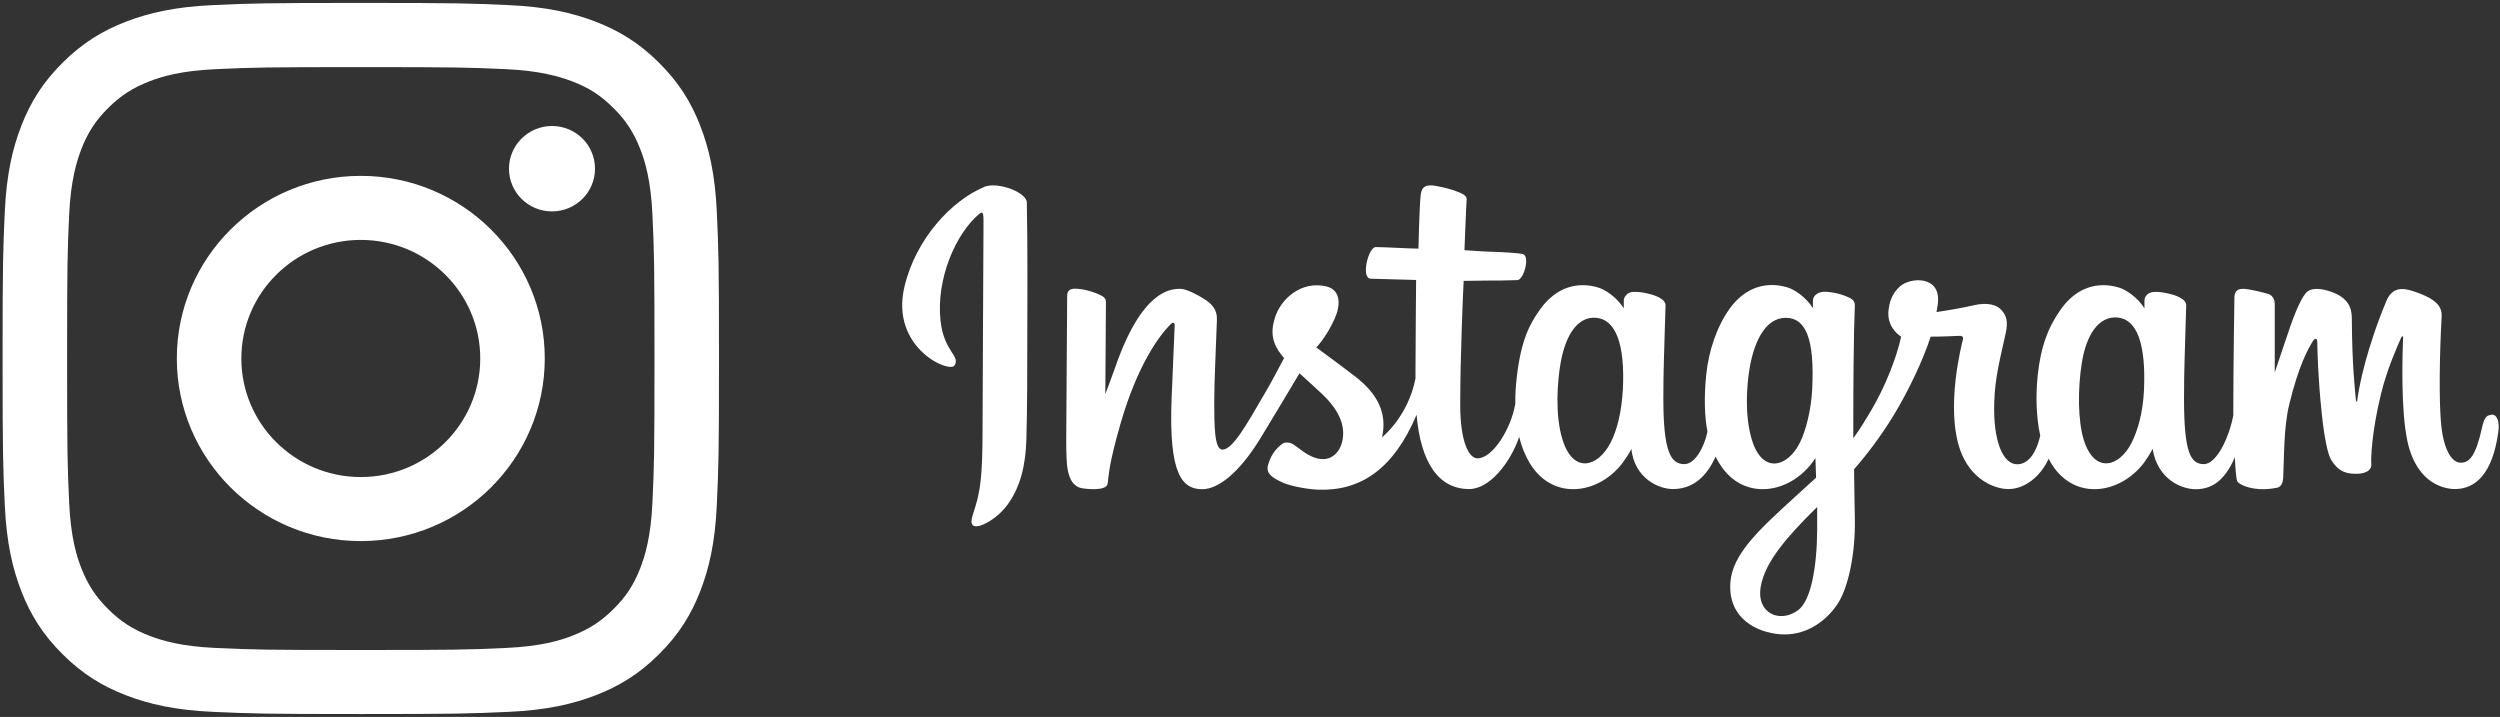 <svg width="802" height="230" viewBox="0 0 802 230" fill="none" xmlns="http://www.w3.org/2000/svg">
<rect x="0" y="0" width="802" height="230" fill="#333333" stroke="none"/>
<path d="M77.423 115C77.423 94.007 94.594 76.962 115.744 76.962C136.893 76.962 154.065 94.007 154.065 115C154.065 135.994 136.893 153.038 115.744 153.038C94.594 153.038 77.423 135.994 77.423 115ZM56.726 115C56.726 147.34 83.163 173.582 115.744 173.582C148.324 173.582 174.761 147.34 174.761 115C174.761 82.66 148.324 56.419 115.744 56.419C83.163 56.419 56.726 82.66 56.726 115ZM163.28 54.12C163.28 61.667 169.424 67.815 177.078 67.815C184.682 67.815 190.875 61.717 190.875 54.12C190.875 46.522 184.732 40.424 177.078 40.424C169.474 40.424 163.28 46.572 163.28 54.12ZM69.315 207.871C58.136 207.371 52.043 205.521 47.964 203.972C42.576 201.873 38.749 199.423 34.72 195.425C30.692 191.426 28.224 187.627 26.109 182.329C24.548 178.33 22.685 172.282 22.182 161.135C21.628 149.139 21.527 145.49 21.527 115.05C21.527 84.61 21.628 80.961 22.182 68.965C22.685 57.868 24.599 51.82 26.109 47.772C28.224 42.423 30.692 38.624 34.72 34.626C38.749 30.627 42.576 28.178 47.964 26.078C51.993 24.529 58.086 22.68 69.315 22.18C81.401 21.63 85.077 21.53 115.744 21.53C146.411 21.53 150.087 21.63 162.172 22.18C173.351 22.68 179.444 24.579 183.523 26.078C188.911 28.128 192.739 30.627 196.767 34.626C200.796 38.624 203.263 42.423 205.378 47.772C206.939 51.77 208.802 57.818 209.306 68.965C209.86 81.011 209.96 84.61 209.96 115.05C209.96 145.49 209.86 149.139 209.306 161.135C208.802 172.232 206.939 178.28 205.378 182.329C203.263 187.677 200.796 191.476 196.767 195.425C192.739 199.423 188.911 201.873 183.523 203.972C179.495 205.521 173.402 207.371 162.172 207.871C150.087 208.42 146.411 208.52 115.744 208.52C85.077 208.52 81.401 208.42 69.315 207.871ZM68.358 1.636C56.122 2.186 47.763 4.136 40.461 6.935C32.908 9.834 26.512 13.732 20.117 20.08C13.722 26.428 9.794 32.776 6.873 40.274C4.053 47.522 2.089 55.819 1.536 67.965C0.982 80.111 0.831 84.01 0.831 115C0.831 145.99 0.982 149.889 1.536 162.035C2.089 174.181 4.053 182.479 6.873 189.726C9.794 197.224 13.722 203.572 20.117 209.92C26.512 216.268 32.908 220.167 40.461 223.066C47.763 225.865 56.122 227.814 68.358 228.364C80.595 228.914 84.523 229.064 115.744 229.064C146.965 229.064 150.892 228.914 163.129 228.364C175.366 227.814 183.725 225.865 191.026 223.066C198.58 220.167 204.975 216.268 211.37 209.92C217.766 203.572 221.693 197.224 224.614 189.726C227.434 182.479 229.398 174.181 229.952 162.035C230.506 149.839 230.657 145.99 230.657 115C230.657 84.01 230.506 80.111 229.952 67.965C229.398 55.819 227.434 47.522 224.614 40.274C221.693 32.776 217.766 26.428 211.37 20.08C204.975 13.732 198.58 9.834 191.026 6.935C183.725 4.136 175.366 2.186 163.129 1.636C150.892 1.086 146.965 0.937 115.744 0.937C84.523 0.937 80.595 1.086 68.358 1.636Z" fill="white"/>
<path d="M315.759 59.968C305.285 64.316 293.753 76.612 290.128 92.057C285.545 111.601 304.681 119.898 306.242 117.199C308.105 114 302.818 112.951 301.71 102.804C300.3 89.708 306.443 75.063 314.148 68.615C315.608 67.415 315.507 69.065 315.507 72.164C315.507 77.662 315.205 126.996 315.205 137.293C315.205 151.238 314.601 155.637 313.594 159.986C312.536 164.384 310.824 167.383 312.134 168.533C313.594 169.832 319.687 166.783 323.262 161.835C327.543 155.937 329.003 148.839 329.255 141.142C329.557 131.845 329.557 117.149 329.557 108.752C329.557 101.054 329.708 78.512 329.406 64.966C329.355 61.667 320.039 58.168 315.658 59.968M687.792 125.147C687.439 132.394 685.828 138.043 683.814 142.041C679.936 149.789 671.879 152.188 668.455 141.042C666.592 134.994 666.491 124.847 667.851 116.4C669.21 107.802 673.037 101.304 679.332 101.854C685.576 102.454 688.446 110.401 687.792 125.097V125.147ZM582.95 170.082C582.849 182.129 580.936 192.675 576.857 195.724C571.066 200.073 563.261 196.824 564.872 188.027C566.282 180.279 573.08 172.332 582.95 162.635C582.95 162.635 582.95 164.834 582.95 170.082ZM581.338 125.097C580.986 131.695 579.274 138.343 577.36 142.091C573.483 149.839 565.376 152.238 562.002 141.092C559.685 133.494 560.239 123.647 561.397 117.449C562.858 109.402 566.433 101.954 572.879 101.954C579.324 101.954 582.195 108.752 581.338 125.147V125.097ZM520.609 124.997C520.206 131.995 518.846 137.843 516.631 142.091C512.652 149.789 504.747 152.188 501.272 141.092C498.754 133.094 499.61 122.198 500.668 116.3C502.229 107.552 506.106 101.354 512.149 101.954C518.343 102.554 521.364 110.501 520.609 125.047V124.997ZM798.979 133.144C797.468 133.144 796.763 134.694 796.209 137.293C794.195 146.39 792.13 148.439 789.411 148.439C786.389 148.439 783.67 143.941 783.016 134.894C782.462 127.796 782.562 114.75 783.267 101.754C783.418 99.105 782.663 96.456 775.462 93.857C772.34 92.757 767.858 91.108 765.592 96.456C759.247 111.651 756.78 123.747 756.176 128.646C756.176 128.896 755.823 128.946 755.773 128.346C755.42 124.397 754.564 117.299 754.464 102.304C754.464 99.355 753.809 96.906 750.586 94.856C748.471 93.557 742.076 91.207 739.76 93.957C737.745 96.256 735.429 102.354 733.062 109.602C731.098 115.5 729.739 119.499 729.739 119.499C729.739 119.499 729.739 103.554 729.739 97.505C729.739 95.206 728.177 94.457 727.724 94.306C725.609 93.707 721.379 92.657 719.567 92.657C717.351 92.657 716.797 93.857 716.797 95.656C716.797 95.906 716.445 116.649 716.445 131.145C716.445 131.795 716.445 132.444 716.445 133.194C715.236 139.842 711.258 148.889 706.978 148.889C702.697 148.889 700.633 145.09 700.633 127.846C700.633 117.749 700.935 113.4 701.086 106.103C701.187 101.904 701.338 98.655 701.338 97.955C701.338 95.706 697.41 94.556 695.597 94.157C693.784 93.757 692.173 93.557 690.964 93.657C689.202 93.757 687.943 94.906 687.943 96.456C687.943 97.306 687.943 98.905 687.943 98.905C685.677 95.356 682.051 92.907 679.634 92.207C673.138 90.308 666.29 92.007 661.204 99.105C657.125 104.753 654.657 111.201 653.7 120.398C652.996 127.146 653.247 133.944 654.506 139.742C652.996 146.24 650.176 148.939 647.104 148.939C642.622 148.939 639.349 141.691 639.752 129.095C640.004 120.848 641.665 115.05 643.478 106.653C644.234 103.054 643.629 101.204 642.018 99.405C640.558 97.755 637.486 96.906 633.054 97.955C629.882 98.705 625.35 99.505 621.221 100.105C621.221 100.105 621.472 99.105 621.674 97.356C622.731 88.209 612.711 88.958 609.538 91.857C607.625 93.607 606.315 95.656 605.862 99.355C605.056 105.203 609.891 108.002 609.891 108.002C608.329 115.2 604.452 124.597 600.424 131.395C598.258 135.044 596.647 137.743 594.532 140.592C594.532 139.542 594.532 138.442 594.532 137.393C594.532 122.298 594.683 110.351 594.784 106.103C594.884 101.904 595.035 98.755 595.035 98.005C595.035 96.356 594.028 95.756 592.014 94.956C590.252 94.257 588.137 93.757 585.971 93.607C583.202 93.407 581.54 94.856 581.59 96.556C581.59 96.856 581.59 98.855 581.59 98.855C579.324 95.306 575.699 92.857 573.281 92.157C566.786 90.258 559.937 91.957 554.851 99.055C550.772 104.703 548.103 112.651 547.348 120.298C546.643 127.396 546.794 133.444 547.751 138.492C546.693 143.591 543.722 148.889 540.348 148.889C536.018 148.889 533.601 145.09 533.601 127.846C533.601 117.749 533.903 113.4 534.054 106.103C534.155 101.904 534.306 98.655 534.306 97.955C534.306 95.706 530.378 94.556 528.565 94.157C526.652 93.707 525.04 93.557 523.731 93.657C522.069 93.757 520.911 95.256 520.911 96.356V98.905C518.645 95.356 515.019 92.907 512.602 92.207C506.106 90.308 499.308 92.007 494.172 99.105C490.798 103.754 488.079 108.852 486.669 120.248C486.266 123.547 486.064 126.596 486.115 129.495C484.755 137.643 478.813 147.04 473.979 147.04C471.159 147.04 468.44 141.591 468.44 129.895C468.44 114.35 469.396 92.257 469.547 90.108C469.547 90.108 475.691 90.008 476.849 90.008C479.921 90.008 482.69 90.008 486.769 89.858C488.834 89.758 490.798 82.46 488.683 81.561C487.726 81.161 480.978 80.811 478.309 80.761C476.043 80.711 469.799 80.261 469.799 80.261C469.799 80.261 470.353 65.566 470.504 64.016C470.605 62.717 468.943 62.067 467.986 61.667C465.62 60.667 463.555 60.217 461.037 59.718C457.613 59.018 456.052 59.718 455.75 62.567C455.297 66.965 455.045 79.761 455.045 79.761C452.527 79.761 443.916 79.261 441.348 79.261C438.981 79.261 436.463 89.258 439.736 89.408C443.463 89.558 449.959 89.658 454.289 89.808C454.289 89.808 454.088 112.301 454.088 119.249C454.088 119.998 454.088 120.698 454.088 121.398C451.721 133.694 443.362 140.292 443.362 140.292C445.175 132.144 441.499 126.046 434.902 120.898C432.485 118.999 427.651 115.4 422.263 111.451C422.263 111.451 425.385 108.402 428.155 102.254C430.118 97.905 430.219 92.957 425.385 91.857C417.429 90.058 410.882 95.806 408.969 102.004C407.458 106.803 408.264 110.351 411.235 114.05C411.436 114.3 411.688 114.6 411.94 114.85C410.127 118.299 407.71 122.897 405.595 126.446C399.804 136.393 395.423 144.241 392.15 144.241C389.531 144.241 389.531 136.243 389.531 128.796C389.531 122.348 390.035 112.651 390.387 102.654C390.538 99.355 388.826 97.456 386.057 95.756C384.345 94.706 380.719 92.657 378.604 92.657C375.482 92.657 366.367 93.107 357.807 117.699C356.749 120.798 354.584 126.446 354.584 126.446L354.785 96.806C354.785 96.106 354.433 95.456 353.577 94.956C352.116 94.157 348.289 92.607 344.815 92.607C343.203 92.607 342.347 93.357 342.347 94.856L342.045 141.192C342.045 144.69 342.146 148.839 342.498 150.639C342.851 152.438 343.405 153.888 344.11 154.787C344.815 155.637 345.62 156.337 346.93 156.587C348.189 156.837 354.987 157.686 355.339 155.137C355.742 152.038 355.792 148.689 359.368 136.243C364.907 116.799 372.158 107.352 375.583 103.953C376.187 103.354 376.841 103.354 376.841 104.303C376.69 108.552 376.187 119.199 375.834 128.246C374.928 152.438 379.359 156.937 385.704 156.937C390.538 156.937 397.387 152.138 404.688 140.042C409.271 132.494 413.702 125.097 416.875 119.748C419.09 121.798 421.608 123.997 424.076 126.346C429.867 131.795 431.78 136.993 430.521 141.891C429.565 145.64 425.939 149.539 419.443 145.74C417.58 144.641 416.774 143.791 414.86 142.541C413.853 141.891 412.292 141.691 411.336 142.391C408.918 144.191 407.508 146.49 406.753 149.339C405.998 152.138 408.767 153.588 411.688 154.887C414.206 155.987 419.544 156.987 422.968 157.087C436.312 157.536 446.988 150.689 454.441 133.044C455.75 148.289 461.44 156.887 471.31 156.887C477.907 156.887 484.503 148.439 487.374 140.142C488.179 143.541 489.438 146.49 490.999 148.989C498.603 160.935 513.307 158.336 520.709 148.239C522.976 145.09 523.328 143.991 523.328 143.991C524.385 153.538 532.191 156.887 536.622 156.887C541.607 156.887 546.744 154.537 550.369 146.49C550.772 147.34 551.276 148.189 551.779 148.989C559.383 160.935 574.087 158.336 581.49 148.239C581.842 147.74 582.144 147.34 582.396 146.94L582.597 153.238C582.597 153.238 578.367 157.087 575.799 159.436C564.419 169.832 555.757 177.68 555.103 186.877C554.297 198.573 563.814 202.922 571.066 203.472C578.72 204.072 585.317 199.873 589.345 193.975C592.92 188.776 595.237 177.63 595.035 166.584C594.985 162.185 594.834 156.537 594.784 150.539C598.812 145.94 603.294 140.092 607.473 133.244C612.006 125.797 616.84 115.8 619.358 108.002C619.358 108.002 623.587 108.002 628.069 107.752C629.529 107.652 629.932 107.952 629.681 109.002C629.378 110.251 623.99 130.795 628.875 144.491C632.249 153.838 639.802 156.887 644.284 156.887C649.521 156.887 654.557 152.938 657.225 147.14C657.528 147.79 657.88 148.439 658.233 148.989C665.836 160.935 680.49 158.336 687.943 148.239C689.605 145.94 690.561 143.991 690.561 143.991C692.173 153.888 699.928 156.937 704.359 156.937C708.79 156.937 713.373 155.037 716.948 146.69C717.099 150.389 717.351 153.388 717.703 154.337C717.905 154.937 719.264 155.637 720.221 155.987C724.451 157.536 728.782 156.787 730.393 156.487C731.501 156.287 732.357 155.387 732.458 153.088C732.76 147.09 732.559 137.043 734.422 129.595C737.493 117.049 740.364 112.201 741.723 109.802C742.479 108.452 743.335 108.252 743.385 109.652C743.435 112.551 743.587 120.998 744.795 132.394C745.651 140.792 746.809 145.74 747.716 147.29C750.284 151.788 753.406 151.988 755.974 151.988C757.586 151.988 761.01 151.538 760.708 148.689C760.557 147.29 760.808 138.692 763.83 126.346C765.794 118.299 769.117 111.001 770.275 108.352C770.729 107.352 770.93 108.152 770.93 108.302C770.678 113.85 770.124 131.995 772.39 141.941C775.462 155.387 784.426 156.887 787.548 156.887C794.195 156.887 799.633 151.888 801.446 138.642C801.899 135.443 801.245 132.994 799.281 132.994" fill="white"/>
</svg>
